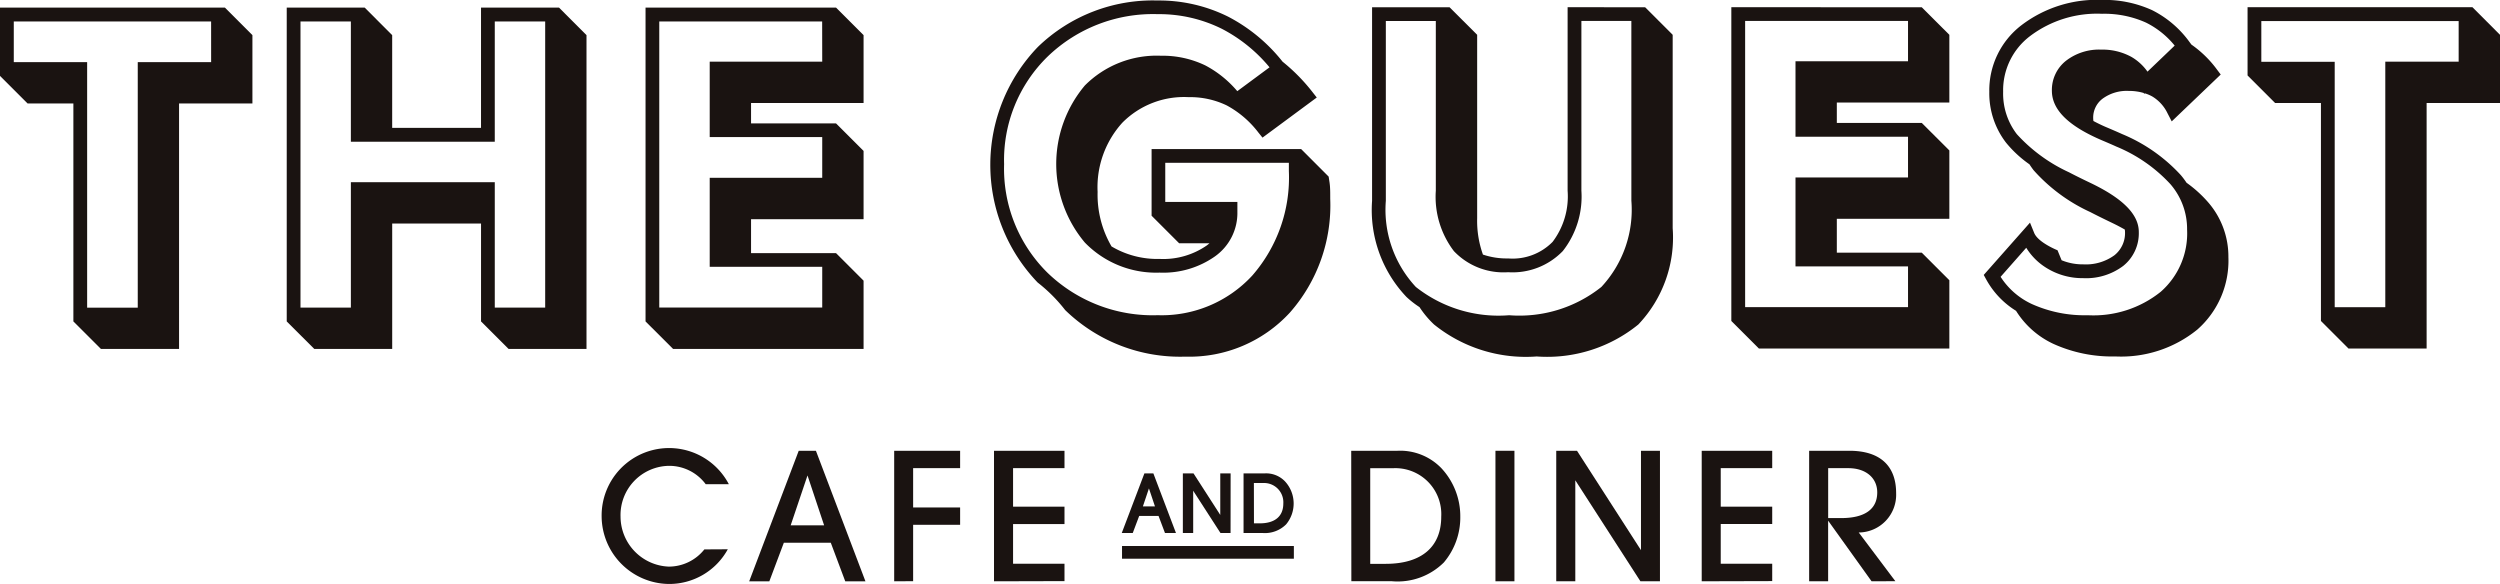 <svg xmlns="http://www.w3.org/2000/svg" width="129.705" height="30.291" viewBox="0 0 129.705 30.291">
  <g id="グループ_4879" data-name="グループ 4879" transform="translate(-149.429 -398.708)">
    <g id="グループ_4514" data-name="グループ 4514" transform="translate(180.643 421.963)">
      <g id="グループ_4507" data-name="グループ 4507">
        <path id="パス_9662" data-name="パス 9662" d="M177.652,420.1a3.464,3.464,0,0,1-3.074,1.8,3.529,3.529,0,0,1-3.472-3.5,3.5,3.5,0,0,1,6.6-1.675h-1.2a2.359,2.359,0,0,0-1.919-.953,2.551,2.551,0,0,0-2.5,2.628,2.605,2.605,0,0,0,2.5,2.6,2.361,2.361,0,0,0,1.849-.893Z" transform="translate(-171.106 -414.858)" fill="#1a1311"/>
        <path id="パス_9663" data-name="パス 9663" d="M181.406,421.721l-.75-2h-2.436l-.752,2h-1.045l2.569-6.771h.893l2.569,6.771Zm-1.958-5.492-.873,2.588h1.735Z" transform="translate(-168.767 -414.817)" fill="#1a1311"/>
        <path id="パス_9664" data-name="パス 9664" d="M181.647,421.721V414.95h3.421v.9h-2.438v2.04h2.438v.9h-2.438v2.925Z" transform="translate(-166.469 -414.817)" fill="#1a1311"/>
        <path id="パス_9665" data-name="パス 9665" d="M185.243,421.721V414.95H188.9v.9h-2.668v2H188.9v.9h-2.668v2.061H188.9v.9Z" transform="translate(-164.886 -414.817)" fill="#1a1311"/>
      </g>
      <g id="グループ_4508" data-name="グループ 4508" transform="translate(38.89 0.132)">
        <path id="パス_9666" data-name="パス 9666" d="M198.114,414.95h2.4a2.97,2.97,0,0,1,2.274.9,3.654,3.654,0,0,1,.985,2.518,3.612,3.612,0,0,1-.852,2.375,3.4,3.4,0,0,1-2.7.975h-2.1Zm1.787,5.866c1.858,0,2.883-.873,2.883-2.445a2.385,2.385,0,0,0-2.467-2.518H199.1v4.964Z" transform="translate(-198.114 -414.95)" fill="#1a1311"/>
        <path id="パス_9667" data-name="パス 9667" d="M203.311,421.721V414.95h.985v6.771Z" transform="translate(-195.828 -414.95)" fill="#1a1311"/>
        <path id="パス_9668" data-name="パス 9668" d="M209.867,421.721l-3.378-5.239v5.239H205.5V414.95h1.077l3.319,5.156V414.95h.985v6.771Z" transform="translate(-194.863 -414.95)" fill="#1a1311"/>
        <path id="パス_9669" data-name="パス 9669" d="M210.742,421.721V414.95H214.4v.9h-2.671v2H214.4v.9h-2.671v2.061H214.4v.9Z" transform="translate(-192.558 -414.95)" fill="#1a1311"/>
        <path id="パス_9670" data-name="パス 9670" d="M217.852,421.721l-2.254-3.146v3.146h-.985V414.95H216.7c1.584,0,2.426.772,2.426,2.2a1.956,1.956,0,0,1-1.94,2.04l1.9,2.527Zm-1.574-3.279c1.217,0,1.868-.458,1.868-1.331,0-.762-.6-1.259-1.5-1.259H215.6v2.589Z" transform="translate(-190.855 -414.95)" fill="#1a1311"/>
      </g>
      <g id="グループ_4513" data-name="グループ 4513" transform="translate(26.986 1.305)">
        <g id="グループ_4512" data-name="グループ 4512">
          <g id="グループ_4509" data-name="グループ 4509">
            <path id="パス_9671" data-name="パス 9671" d="M192.1,418.79l-.331-.883h-1.076l-.333.883H189.9l1.136-2.991h.393l1.135,2.991Zm-.865-2.425-.386,1.142h.768Z" transform="translate(-189.825 -415.749)" fill="#1a1311"/>
            <path id="パス_9672" data-name="パス 9672" d="M192.658,418.856h-.57l-.333-.883H190.75l-.333.883h-.57l.026-.068,1.148-3.024h.465l.012.032Zm-.5-.1h.353l-1.1-2.89h-.325l-1.1,2.89h.353l.333-.884h1.146Zm-.449-1.181H190.8l.455-1.354Zm-.766-.1h.625l-.312-.932Z" transform="translate(-189.847 -415.764)" fill="#1a1311"/>
          </g>
          <g id="グループ_4510" data-name="グループ 4510" transform="translate(3.166)">
            <path id="パス_9673" data-name="パス 9673" d="M194.009,418.79l-1.493-2.314v2.314h-.435V415.8h.475l1.467,2.278V415.8h.435v2.991Z" transform="translate(-192.031 -415.749)" fill="#1a1311"/>
            <path id="パス_9674" data-name="パス 9674" d="M194.524,418.856H194l-1.415-2.192v2.192h-.536v-3.092h.553l1.388,2.156v-2.156h.537Zm-.472-.1h.37v-2.89h-.334v2.4l-1.544-2.4h-.4v2.89h.334V416.32Z" transform="translate(-192.046 -415.764)" fill="#1a1311"/>
          </g>
          <g id="グループ_4511" data-name="グループ 4511" transform="translate(6.318)">
            <path id="パス_9675" data-name="パス 9675" d="M194.27,415.8h1.058a1.312,1.312,0,0,1,1,.4,1.614,1.614,0,0,1,.436,1.112,1.6,1.6,0,0,1-.377,1.05,1.5,1.5,0,0,1-1.192.431h-.929Zm.789,2.592c.821,0,1.273-.386,1.273-1.081a1.054,1.054,0,0,0-1.09-1.112h-.536v2.193Z" transform="translate(-194.22 -415.749)" fill="#1a1311"/>
            <path id="パス_9676" data-name="パス 9676" d="M195.214,418.856h-.979v-3.092h1.109a1.355,1.355,0,0,1,1.041.415,1.692,1.692,0,0,1,.059,2.229A1.552,1.552,0,0,1,195.214,418.856Zm-.878-.1h.878a1.453,1.453,0,0,0,1.153-.415,1.591,1.591,0,0,0-.056-2.091,1.26,1.26,0,0,0-.968-.384h-1.008Zm.739-.3h-.4v-2.294h.588a1.1,1.1,0,0,1,1.142,1.162C196.4,418.045,195.915,418.457,195.074,418.457Zm-.3-.1h.3c.789,0,1.223-.366,1.223-1.031a1,1,0,0,0-1.04-1.061h-.487Z" transform="translate(-194.235 -415.764)" fill="#1a1311"/>
          </g>
        </g>
        <rect id="長方形_2118" data-name="長方形 2118" width="8.915" height="0.659" transform="translate(0.013 3.768)" fill="#1a1311"/>
      </g>
    </g>
    <g id="グループ_4515" data-name="グループ 4515" transform="translate(149.429 398.708)">
      <path id="パス_9677" data-name="パス 9677" d="M149.429,398.981v3.544l1.43,1.43h2.377v11.309l1.43,1.428h4.053V403.955h3.806v-3.544l-1.428-1.43Zm10.954,2.83h-3.807v12.738H153.95V401.811h-3.806V399.7h10.238Z" transform="translate(-149.429 -398.588)" fill="#1a1311"/>
      <path id="パス_9678" data-name="パス 9678" d="M169.84,398.981v6.242h-4.609v-4.812l-1.428-1.43h-4.043v16.283l1.43,1.428h4.042v-6.507h4.609v5.079l1.43,1.428h4.042V400.411l-1.428-1.43Zm3.329,15.567h-2.615v-6.507h-7.466v6.507h-2.614V399.7h2.614v6.242h7.466V399.7h2.615Z" transform="translate(-144.884 -398.588)" fill="#1a1311"/>
      <path id="パス_9679" data-name="パス 9679" d="M172.688,398.981v16.283l1.43,1.428H184V413.15l-1.43-1.43h-4.408v-1.758H184v-3.544l-1.43-1.428h-4.408v-1.057H184v-3.522l-1.43-1.43Zm9.167,2.808h-5.838V405.7h5.838v2.114h-5.838v4.616h5.838v2.114H173.4V399.7h8.451Z" transform="translate(-139.196 -398.588)" fill="#1a1311"/>
      <path id="パス_9680" data-name="パス 9680" d="M202.71,408.165l-.046-.3-1.428-1.43h-7.758v3.459l1.43,1.43h1.572c-.045.037-.089.076-.138.112a3.958,3.958,0,0,1-2.442.7,4.671,4.671,0,0,1-2.5-.648,5.322,5.322,0,0,1-.723-2.829,4.982,4.982,0,0,1,1.283-3.591,4.505,4.505,0,0,1,3.433-1.326,4.383,4.383,0,0,1,1.977.426,5.127,5.127,0,0,1,1.647,1.408l.215.266,2.815-2.081-.227-.289a9.58,9.58,0,0,0-1.547-1.571,8.745,8.745,0,0,0-2.831-2.338,8.039,8.039,0,0,0-3.649-.835,8.567,8.567,0,0,0-6.215,2.409,8.815,8.815,0,0,0-.012,12.222,8.157,8.157,0,0,1,1.428,1.43,8.548,8.548,0,0,0,6.228,2.416,7.083,7.083,0,0,0,5.43-2.285,8.412,8.412,0,0,0,2.094-5.909c0-.225,0-.393-.006-.5A3.049,3.049,0,0,0,202.71,408.165ZM198.7,413a6.394,6.394,0,0,1-4.906,2.055,7.859,7.859,0,0,1-5.725-2.21,7.584,7.584,0,0,1-2.243-5.622,7.5,7.5,0,0,1,2.253-5.581,7.874,7.874,0,0,1,5.715-2.206,7.317,7.317,0,0,1,3.326.759,7.96,7.96,0,0,1,2.477,2l-1.673,1.237a5.566,5.566,0,0,0-1.663-1.338,5.1,5.1,0,0,0-2.3-.5,5.251,5.251,0,0,0-3.947,1.545,6.332,6.332,0,0,0,0,8.146,5.151,5.151,0,0,0,3.879,1.561,4.659,4.659,0,0,0,2.873-.842,2.758,2.758,0,0,0,1.163-2.3v-.527h-3.742v-2.029H200.6c0,.1,0,.246,0,.429A7.727,7.727,0,0,1,198.7,413Z" transform="translate(-133.731 -398.702)" fill="#1a1311"/>
      <path id="パス_9681" data-name="パス 9681" d="M209.01,398.967v9.522a3.909,3.909,0,0,1-.78,2.655,2.909,2.909,0,0,1-2.307.858,3.837,3.837,0,0,1-1.306-.2,5.205,5.205,0,0,1-.3-1.882V400.4l-1.43-1.428h-4.022v10.044A6.548,6.548,0,0,0,200.649,414a4.808,4.808,0,0,0,.677.528,4.937,4.937,0,0,0,.753.9,7.581,7.581,0,0,0,5.326,1.66,7.494,7.494,0,0,0,5.275-1.66,6.55,6.55,0,0,0,1.781-4.992V400.4l-1.428-1.428Zm3.308,10.044a5.877,5.877,0,0,1-1.557,4.471,6.823,6.823,0,0,1-4.785,1.467,6.914,6.914,0,0,1-4.84-1.467,5.877,5.877,0,0,1-1.557-4.471v-9.329h2.593v8.808a4.646,4.646,0,0,0,.939,3.133,3.546,3.546,0,0,0,2.811,1.094,3.619,3.619,0,0,0,2.84-1.1,4.576,4.576,0,0,0,.963-3.13v-8.808h2.592Z" transform="translate(-127.679 -398.594)" fill="#1a1311"/>
      <path id="パス_9682" data-name="パス 9682" d="M211.81,398.967v16.281l1.43,1.428h9.881v-3.542l-1.43-1.43h-4.408v-1.758h5.838V406.4l-1.43-1.428h-4.408v-1.057h5.838V400.4l-1.43-1.428Zm9.167,2.806h-5.838v3.915h5.838V407.8h-5.838v4.616h5.838v2.114h-8.451V399.681h8.451Z" transform="translate(-121.985 -398.594)" fill="#1a1311"/>
      <path id="パス_9683" data-name="パス 9683" d="M231.426,408.19a4.337,4.337,0,0,0-.291-.389,8.581,8.581,0,0,0-3.054-2.138c-.173-.079-.42-.186-.743-.324-.243-.1-.5-.222-.744-.353a.947.947,0,0,1-.012-.143,1.228,1.228,0,0,1,.474-1.005,2.119,2.119,0,0,1,1.369-.413,2.723,2.723,0,0,1,.778.107l.023.046.032-.029a1.938,1.938,0,0,1,.387.163,2.046,2.046,0,0,1,.792.871l.219.423,2.542-2.431-.19-.253a5.65,5.65,0,0,0-1.329-1.3l-.1-.134a5.351,5.351,0,0,0-1.942-1.654,5.963,5.963,0,0,0-2.6-.53,6.458,6.458,0,0,0-4.186,1.319,4.256,4.256,0,0,0-1.659,3.442,4.2,4.2,0,0,0,.863,2.638,5.954,5.954,0,0,0,1.22,1.13c.065.1.135.2.21.3a8.879,8.879,0,0,0,2.945,2.177c.284.148.667.338,1.169.579.226.109.432.219.622.327a.72.72,0,0,1,.012.124,1.469,1.469,0,0,1-.549,1.211,2.52,2.52,0,0,1-1.624.472,2.872,2.872,0,0,1-1.117-.213l-.212-.518s-1.008-.4-1.211-.9l-.217-.533-2.4,2.713.12.219a4.4,4.4,0,0,0,1.557,1.644,4.541,4.541,0,0,0,1.934,1.712,7.362,7.362,0,0,0,3.218.654,6.271,6.271,0,0,0,4.249-1.391,4.763,4.763,0,0,0,1.616-3.763,4.292,4.292,0,0,0-1.034-2.824A6.384,6.384,0,0,0,231.426,408.19Zm-1.342,5.658a5.573,5.573,0,0,1-3.78,1.215,6.655,6.655,0,0,1-2.906-.582,3.848,3.848,0,0,1-1.62-1.411l1.331-1.508a3.175,3.175,0,0,0,1.017,1.027,3.536,3.536,0,0,0,1.935.55,3.2,3.2,0,0,0,2.075-.632,2.165,2.165,0,0,0,.812-1.765c0-.9-.806-1.721-2.467-2.524-.5-.238-.871-.423-1.149-.569a8.389,8.389,0,0,1-2.711-1.98,3.453,3.453,0,0,1-.711-2.2,3.526,3.526,0,0,1,1.394-2.887,5.766,5.766,0,0,1,3.735-1.159,5.259,5.259,0,0,1,2.285.459,4.473,4.473,0,0,1,1.486,1.192l-1.411,1.351a2.652,2.652,0,0,0-.825-.76,3.124,3.124,0,0,0-1.578-.383,2.807,2.807,0,0,0-1.82.575,1.926,1.926,0,0,0-.737,1.558c0,.989.857,1.834,2.621,2.583q.473.2.724.315a7.915,7.915,0,0,1,2.8,1.945,3.55,3.55,0,0,1,.87,2.366A4.026,4.026,0,0,1,230.084,413.848Z" transform="translate(-117.983 -398.708)" fill="#1a1311"/>
      <path id="パス_9684" data-name="パス 9684" d="M242.076,398.967H230.41v3.542l1.43,1.43h2.377v11.309l1.428,1.428H239.7V403.939h3.807V400.4Zm-.714,2.828h-3.806v12.738h-2.625V401.8h-3.807v-2.114h10.238Z" transform="translate(-113.802 -398.594)" fill="#1a1311"/>
    </g>
  </g>
</svg>
